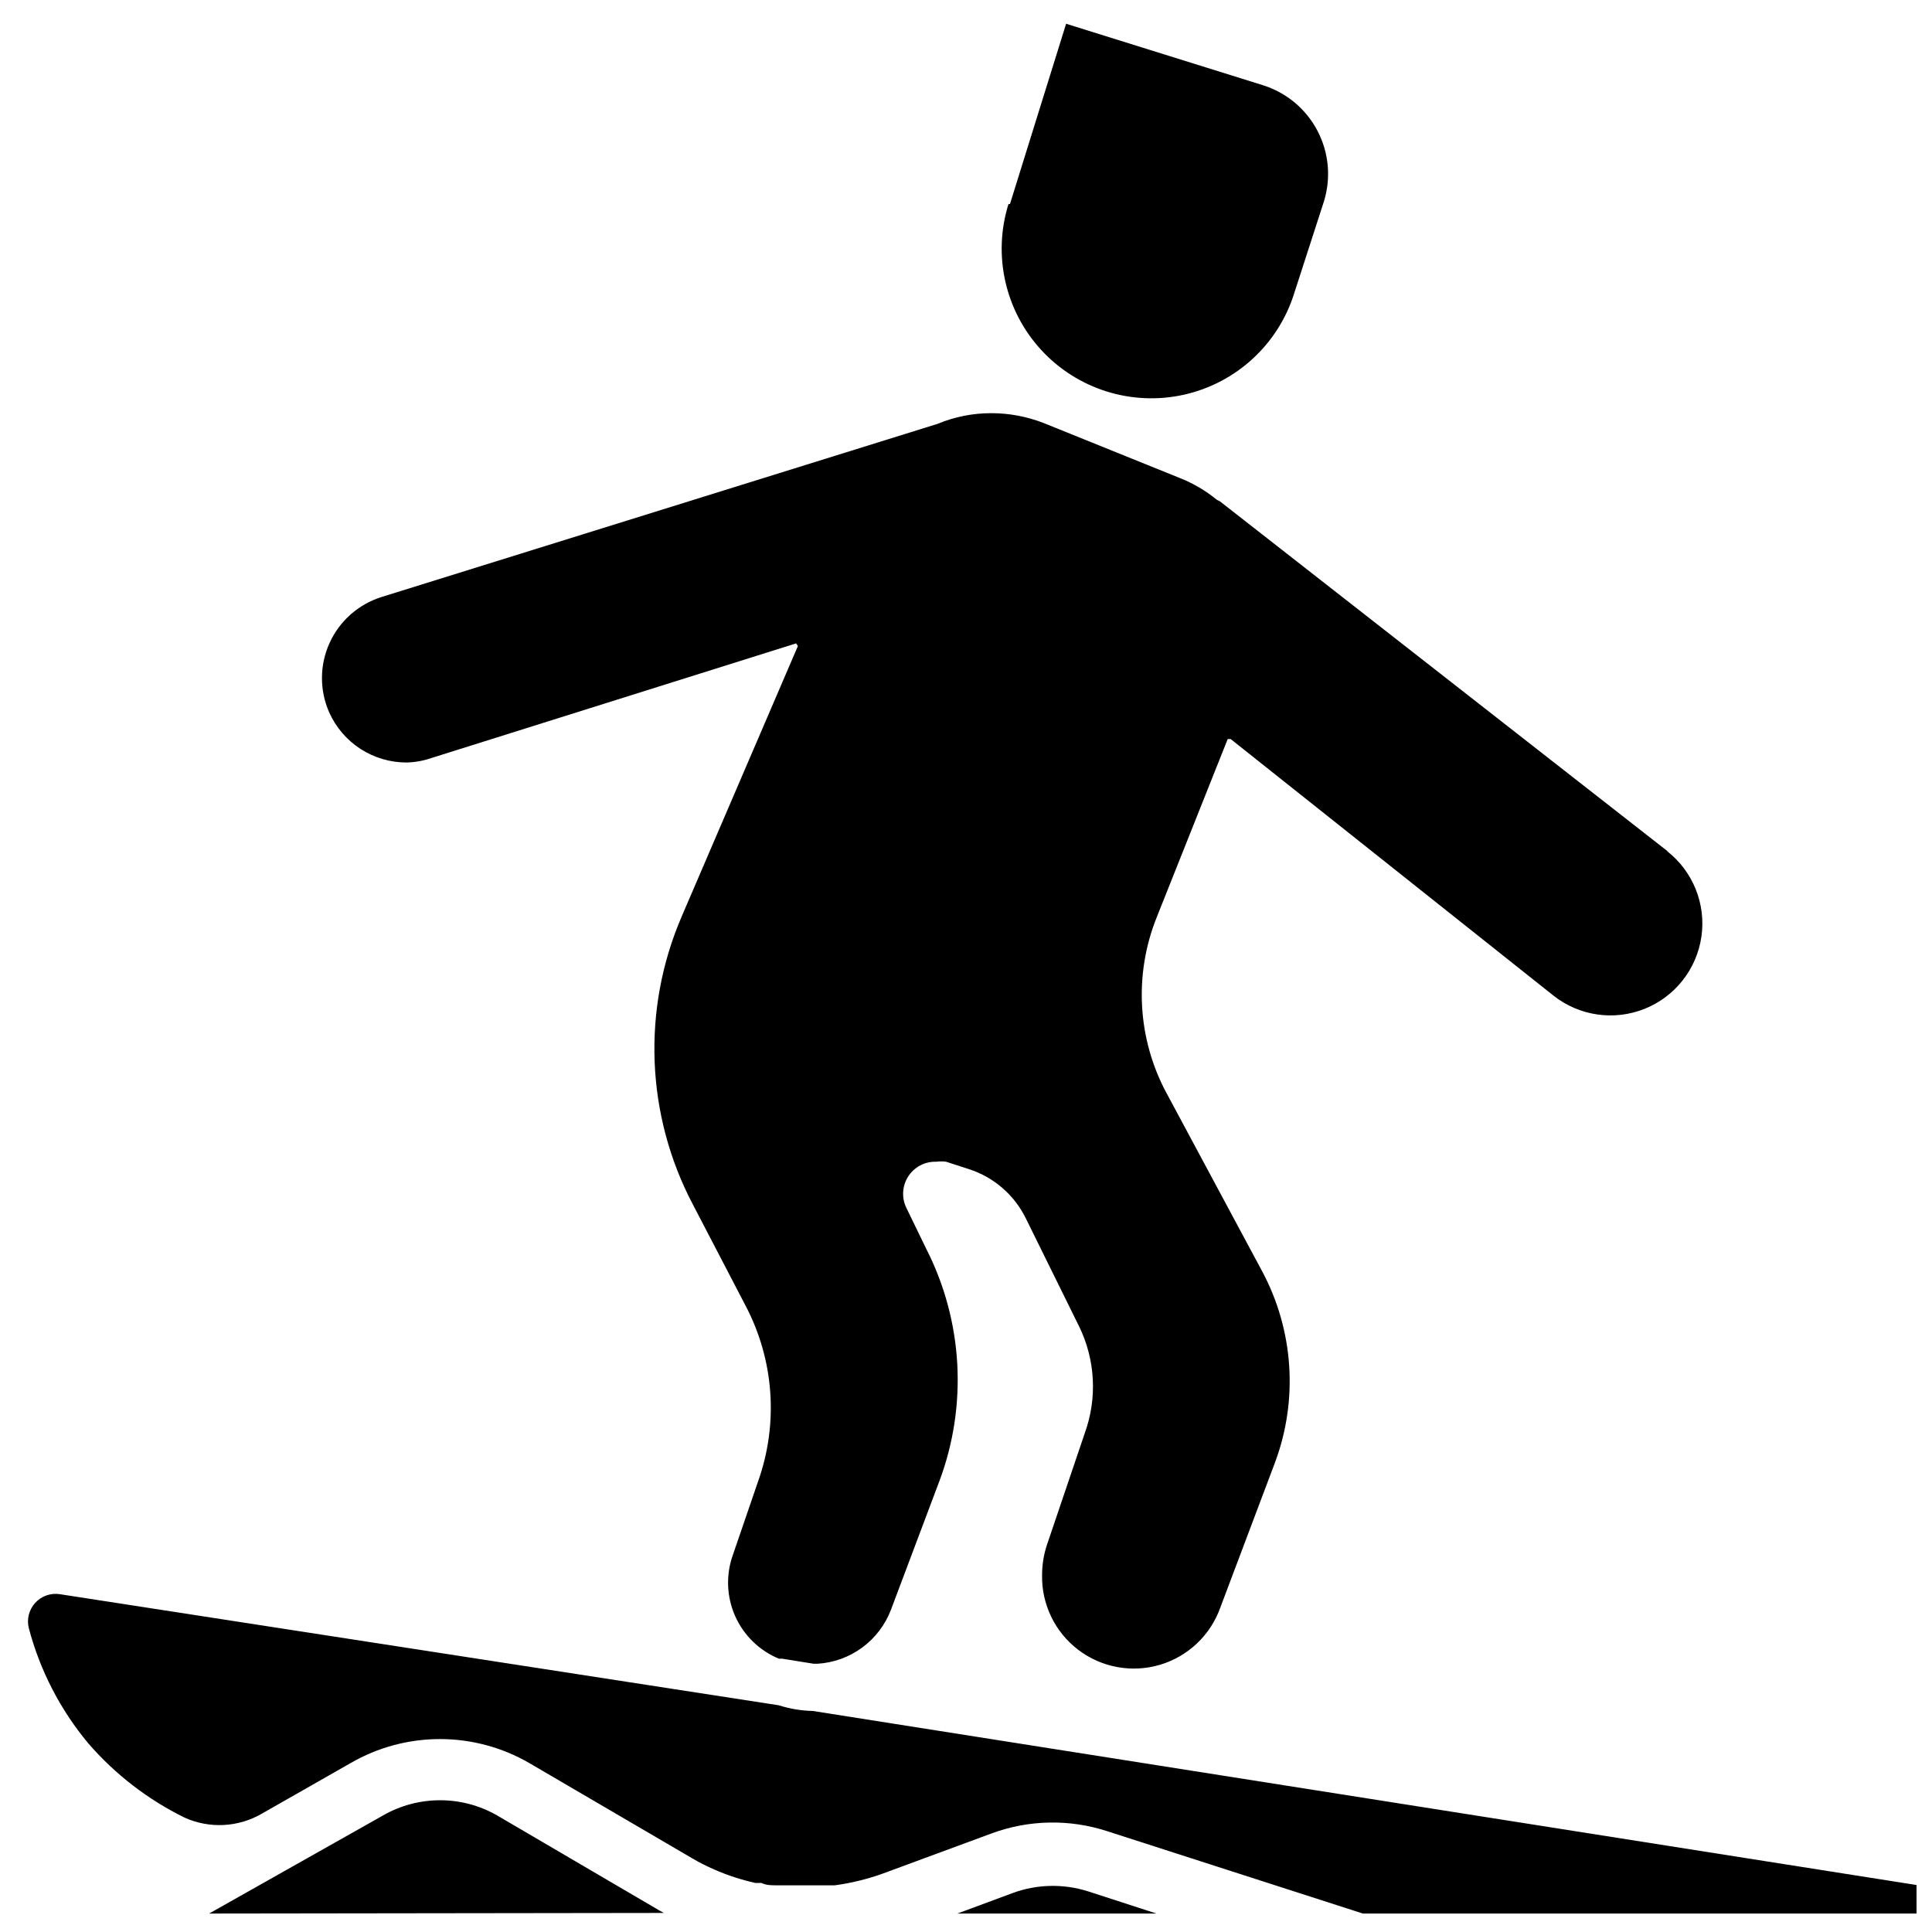 <?xml version="1.0" encoding="UTF-8"?>
<!-- Uploaded to: SVG Repo, www.svgrepo.com, Generator: SVG Repo Mixer Tools -->
<svg width="800px" height="800px" version="1.1" viewBox="144 144 512 512" xmlns="http://www.w3.org/2000/svg">
 <defs>
  <clipPath id="a">
   <path d="m151 150h500.9v501.9h-500.9z"/>
  </clipPath>
 </defs>
 <g clip-path="url(#a)">
  <path d="m411.65 198.08 14.879-47.785 52.191 16.297c6.211 1.957 11.395 6.293 14.418 12.059 3.027 5.769 3.644 12.5 1.719 18.719l-7.871 24.324c-4.219 13.531-15.332 23.777-29.16 26.891-13.824 3.109-28.258-1.391-37.863-11.809-9.605-10.418-12.926-25.168-8.707-38.695zm174.21 171.45-118.55-92.656-0.789-0.395v0.004c-2.981-2.449-6.328-4.414-9.918-5.828l-36.055-14.562c-4.414-1.715-9.113-2.598-13.852-2.598-4.891-0.004-9.734 0.961-14.25 2.836l-147.36 45.891c-6.106 1.922-11.105 6.348-13.75 12.18-2.644 5.828-2.684 12.508-0.105 18.363 1.77 3.973 4.652 7.34 8.297 9.703 3.648 2.359 7.902 3.613 12.25 3.602 2.223-0.059 4.426-0.453 6.531-1.18l96.668-30.387 0.473 0.707-30.781 71.637h0.004c-10.625 24.617-9.527 52.727 2.992 76.438l13.934 26.766c7.551 14.363 8.75 31.234 3.305 46.523l-6.691 19.523c-1.879 5.269-1.66 11.062 0.609 16.176 2.273 5.113 6.422 9.156 11.594 11.297h0.867l8.344 1.34h1.02c4.269-0.262 8.371-1.742 11.816-4.269 3.449-2.527 6.098-5.992 7.629-9.98l12.832-34.086c7.551-20.121 6.297-42.488-3.465-61.637l-5.195-10.707c-1.367-2.684-1.215-5.891 0.402-8.43 1.621-2.539 4.461-4.035 7.469-3.93 0.863-0.113 1.738-0.113 2.598 0l6.062 1.969c6.562 2.117 11.984 6.805 15.035 12.988l14.168 28.734h0.004c4.277 8.805 4.82 18.969 1.496 28.18l-10.078 29.758c-0.832 2.539-1.258 5.195-1.258 7.871-0.16 7.762 3.398 15.133 9.574 19.84 6.176 4.703 14.223 6.18 21.668 3.973 7.441-2.211 13.383-7.84 15.988-15.152l14.484-38.414v-0.004c6.203-16.598 4.969-35.066-3.383-50.695l-25.348-47.23h-0.004c-7.727-14.383-8.676-31.449-2.598-46.602l18.812-47.23h0.789l85.57 68.012c6.836 5.387 16.023 6.715 24.105 3.488 8.078-3.223 13.824-10.516 15.074-19.129 1.246-8.609-2.195-17.23-9.031-22.617zm-386.44 281.58 46.051-25.977v-0.004c9.383-5.394 20.93-5.394 30.309 0l43.141 25.27 1.023 0.551zm198.3 0 14.641-5.434h0.004c6.402-2.356 13.406-2.519 19.914-0.473l18.184 5.902zm254.19 0h-146.73l-67.699-21.805c-10.059-3.297-20.941-3.074-30.859 0.629l-28.574 10.547c-4.152 1.5-8.453 2.559-12.832 3.148h-15.43c-1.34 0-2.676 0-4.016-0.629h-1.574 0.004c-3.731-0.824-7.367-2.008-10.863-3.543-2.031-0.871-4.004-1.867-5.906-2.992l-43.219-25.27c-7.18-4.144-15.324-6.324-23.613-6.324-8.293 0-16.438 2.18-23.617 6.324l-23.617 13.461v0.004c-6.258 3.617-13.879 4-20.465 1.02-9.734-4.785-18.406-11.477-25.508-19.68-7.406-8.883-12.777-19.281-15.742-30.465-0.617-2.391 0.016-4.938 1.684-6.762 1.664-1.824 4.141-2.688 6.582-2.289l190.5 29.441c2.902 0.93 5.926 1.434 8.973 1.496l292.52 46.129z"/>
 </g>
</svg>